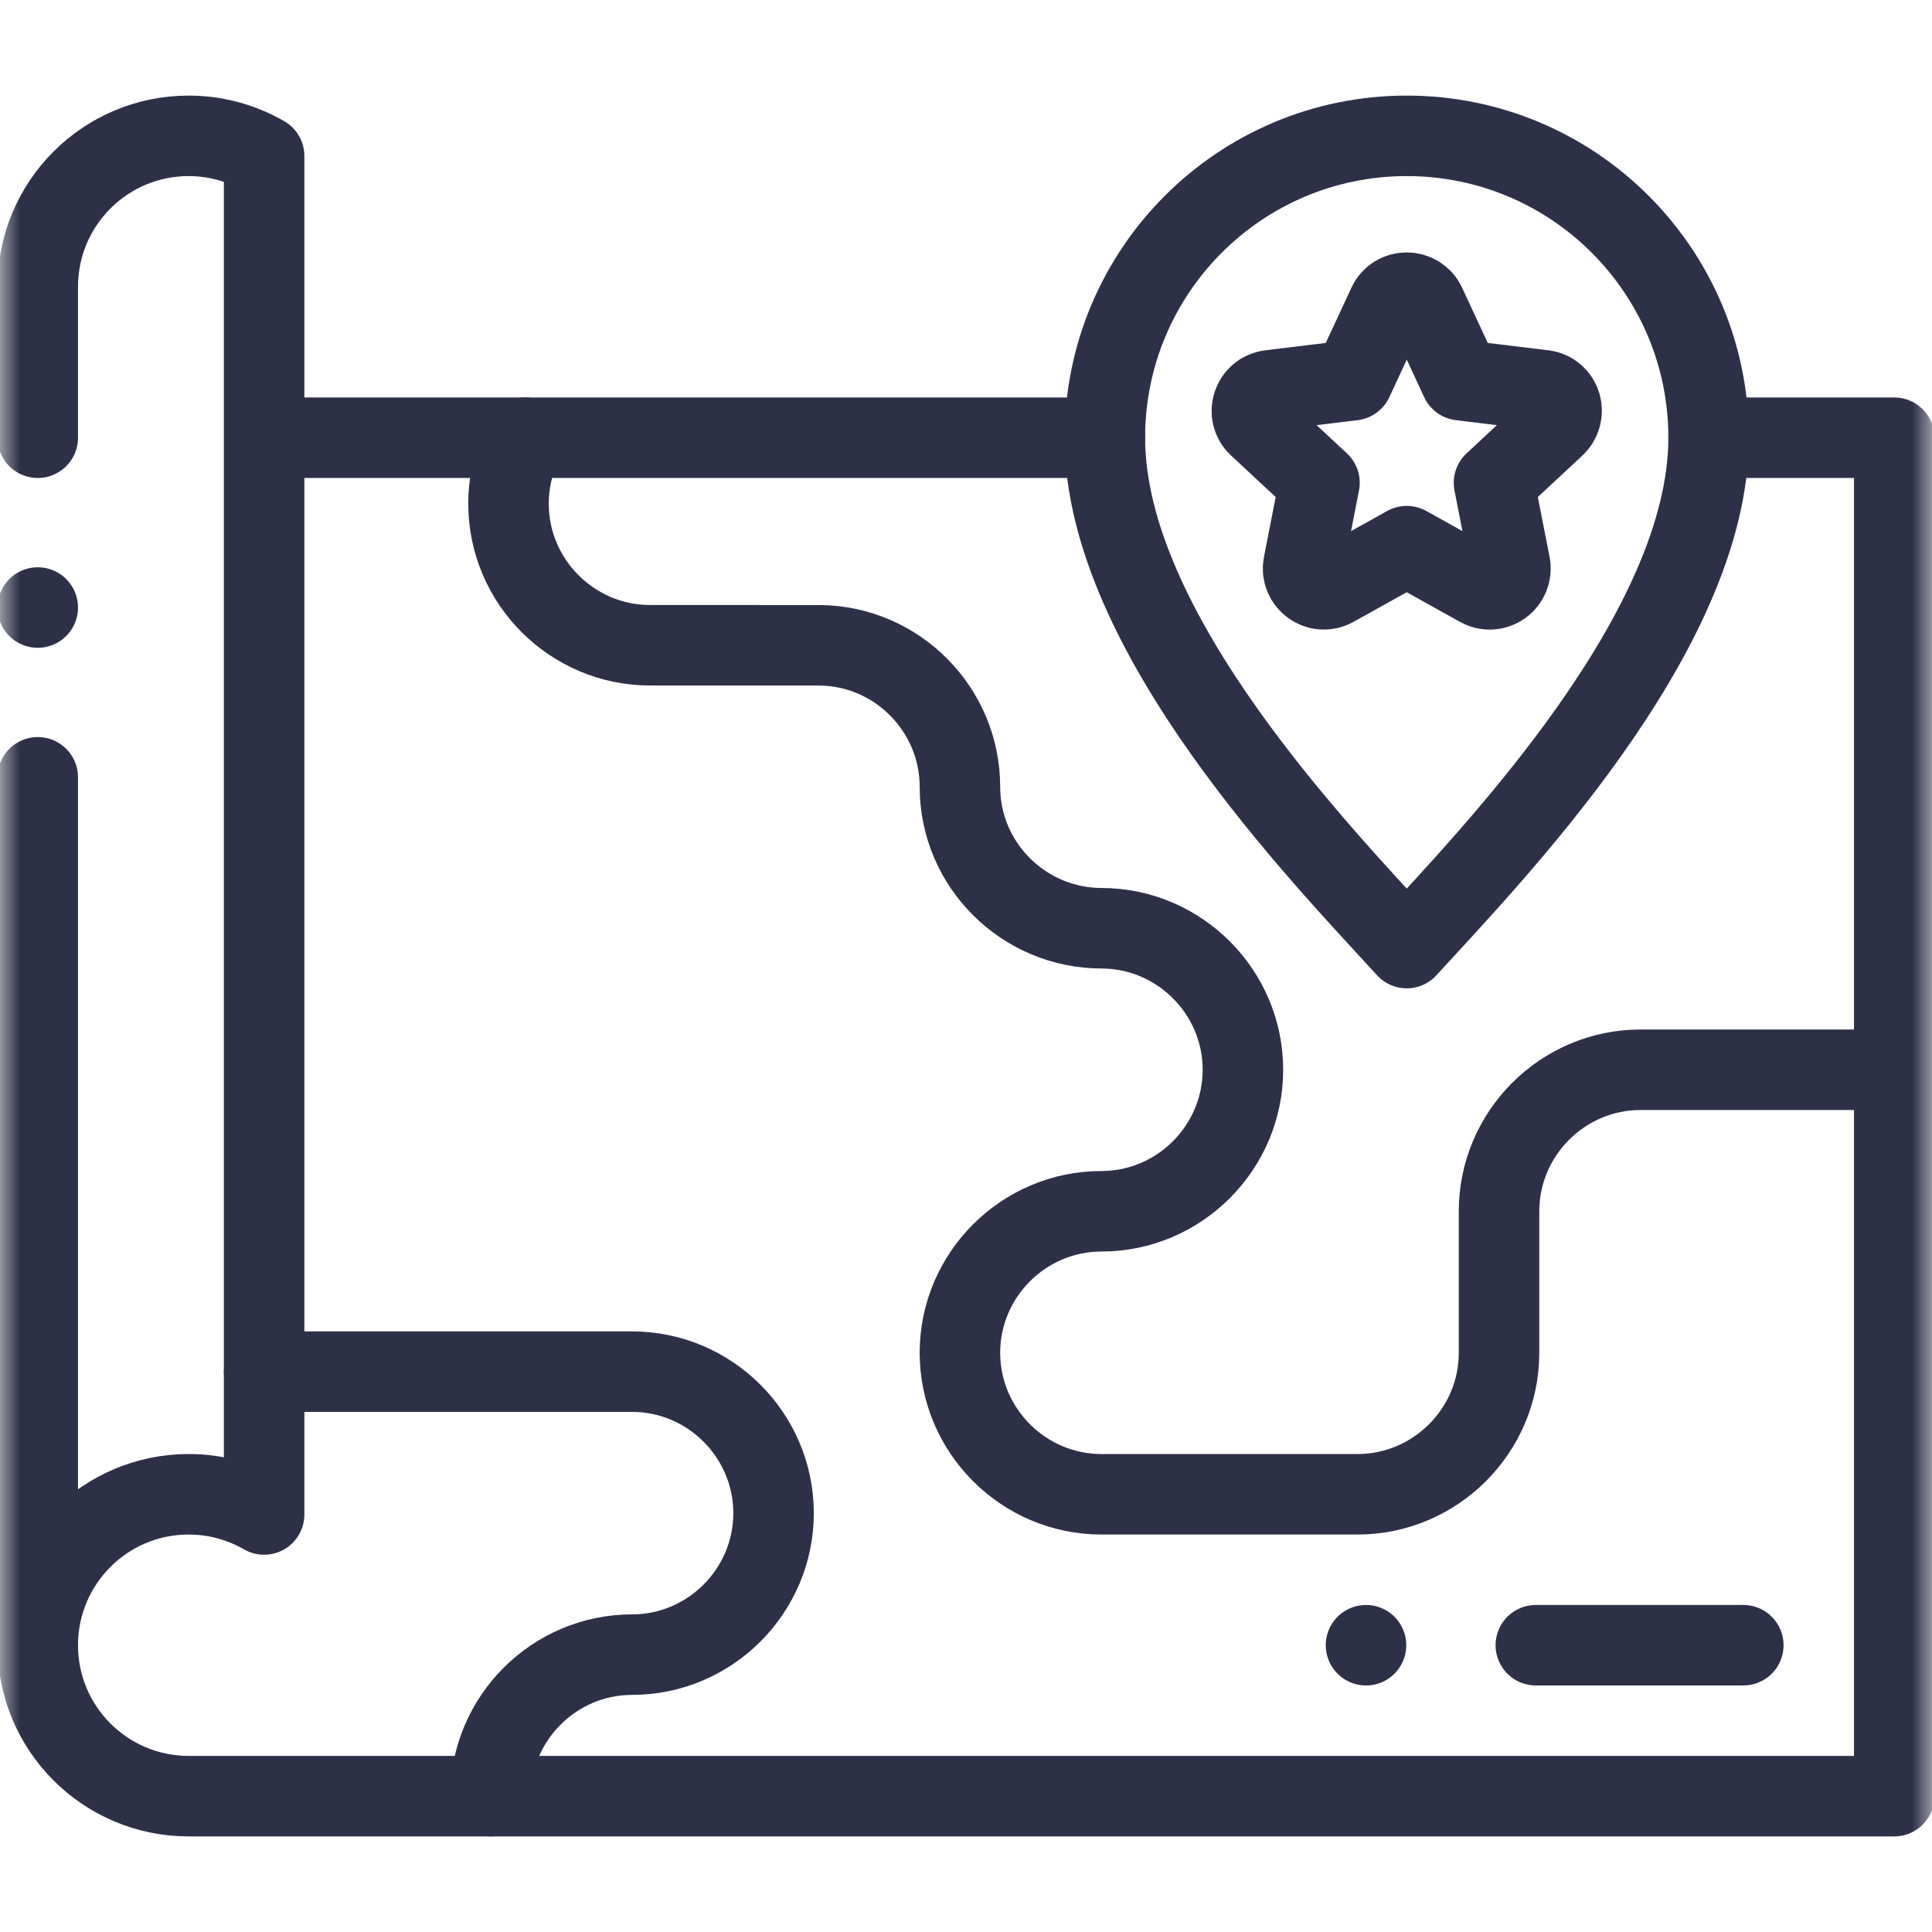 <?xml version="1.0" encoding="UTF-8"?>
<svg xmlns="http://www.w3.org/2000/svg" width="48" height="48" viewBox="0 0 48 48" fill="none">
  <mask id="mask0_418_485" style="mask-type:luminance" maskUnits="userSpaceOnUse" x="0" y="0" width="48" height="48">
    <path d="M0 3.8147e-06H48V48H0V3.8147e-06Z" fill="white"></path>
  </mask>
  <g mask="url(#mask0_418_485)">
    <path d="M0.938 19.312V40.875M0.938 40.875C0.938 42.946 2.616 44.625 4.688 44.625H47.062V10.875H42.45M0.938 40.875C0.938 38.804 2.616 37.125 4.688 37.125C5.346 37.125 5.992 37.298 6.562 37.627V3.877C5.992 3.548 5.346 3.375 4.688 3.375C2.616 3.375 0.938 5.054 0.938 7.125V10.875M6.562 10.875H27.45" stroke="#2D3047" stroke-width="2" stroke-miterlimit="22.926" stroke-linecap="round" stroke-linejoin="round"></path>
    <path d="M34.95 23.555C32.867 21.271 27.45 15.722 27.45 10.875C27.45 6.733 30.808 3.375 34.95 3.375C39.092 3.375 42.45 6.733 42.45 10.875C42.45 15.722 37.033 21.271 34.95 23.555Z" stroke="#2D3047" stroke-width="2" stroke-miterlimit="22.926" stroke-linecap="round" stroke-linejoin="round"></path>
    <path d="M35.419 7.57L36.29 9.446L38.344 9.695C38.796 9.749 38.956 10.302 38.615 10.603L37.118 11.995L37.517 14.027C37.599 14.447 37.15 14.812 36.73 14.56L34.95 13.569L33.141 14.576C32.757 14.79 32.301 14.453 32.385 14.027L32.782 11.995L31.266 10.585C30.944 10.285 31.124 9.747 31.557 9.696L33.611 9.446L34.482 7.57C34.67 7.164 35.239 7.18 35.419 7.57Z" stroke="#2D3047" stroke-width="2" stroke-miterlimit="22.926" stroke-linecap="round" stroke-linejoin="round"></path>
    <path d="M6.562 34.078H15.703C17.637 34.078 19.219 35.66 19.219 37.594C19.219 39.527 17.637 41.109 15.703 41.109C13.769 41.109 12.187 42.691 12.187 44.625" stroke="#2D3047" stroke-width="2" stroke-miterlimit="22.926" stroke-linecap="round" stroke-linejoin="round"></path>
    <path d="M13.043 10.875C12.782 11.365 12.634 11.924 12.634 12.515C12.634 14.449 14.216 16.031 16.149 16.031L20.368 16.032C22.288 16.05 23.849 17.627 23.849 19.547C23.849 21.488 25.435 23.062 27.374 23.062C29.303 23.068 30.88 24.647 30.88 26.578C30.88 28.512 29.298 30.094 27.365 30.094C25.431 30.094 23.849 31.676 23.849 33.609C23.849 35.543 25.431 37.125 27.365 37.125H33.727C35.661 37.125 37.243 35.543 37.243 33.609V30.094C37.243 28.16 38.825 26.578 40.759 26.578H47.063" stroke="#2D3047" stroke-width="2" stroke-miterlimit="22.926" stroke-linecap="round" stroke-linejoin="round"></path>
    <path d="M38.157 40.875H43.312M33.938 40.875H33.938" stroke="#2D3047" stroke-width="2" stroke-miterlimit="22.926" stroke-linecap="round" stroke-linejoin="round"></path>
    <path d="M0.938 15.094V15.094" stroke="#2D3047" stroke-width="2" stroke-miterlimit="2.613" stroke-linecap="round" stroke-linejoin="round"></path>
  </g>
</svg>
